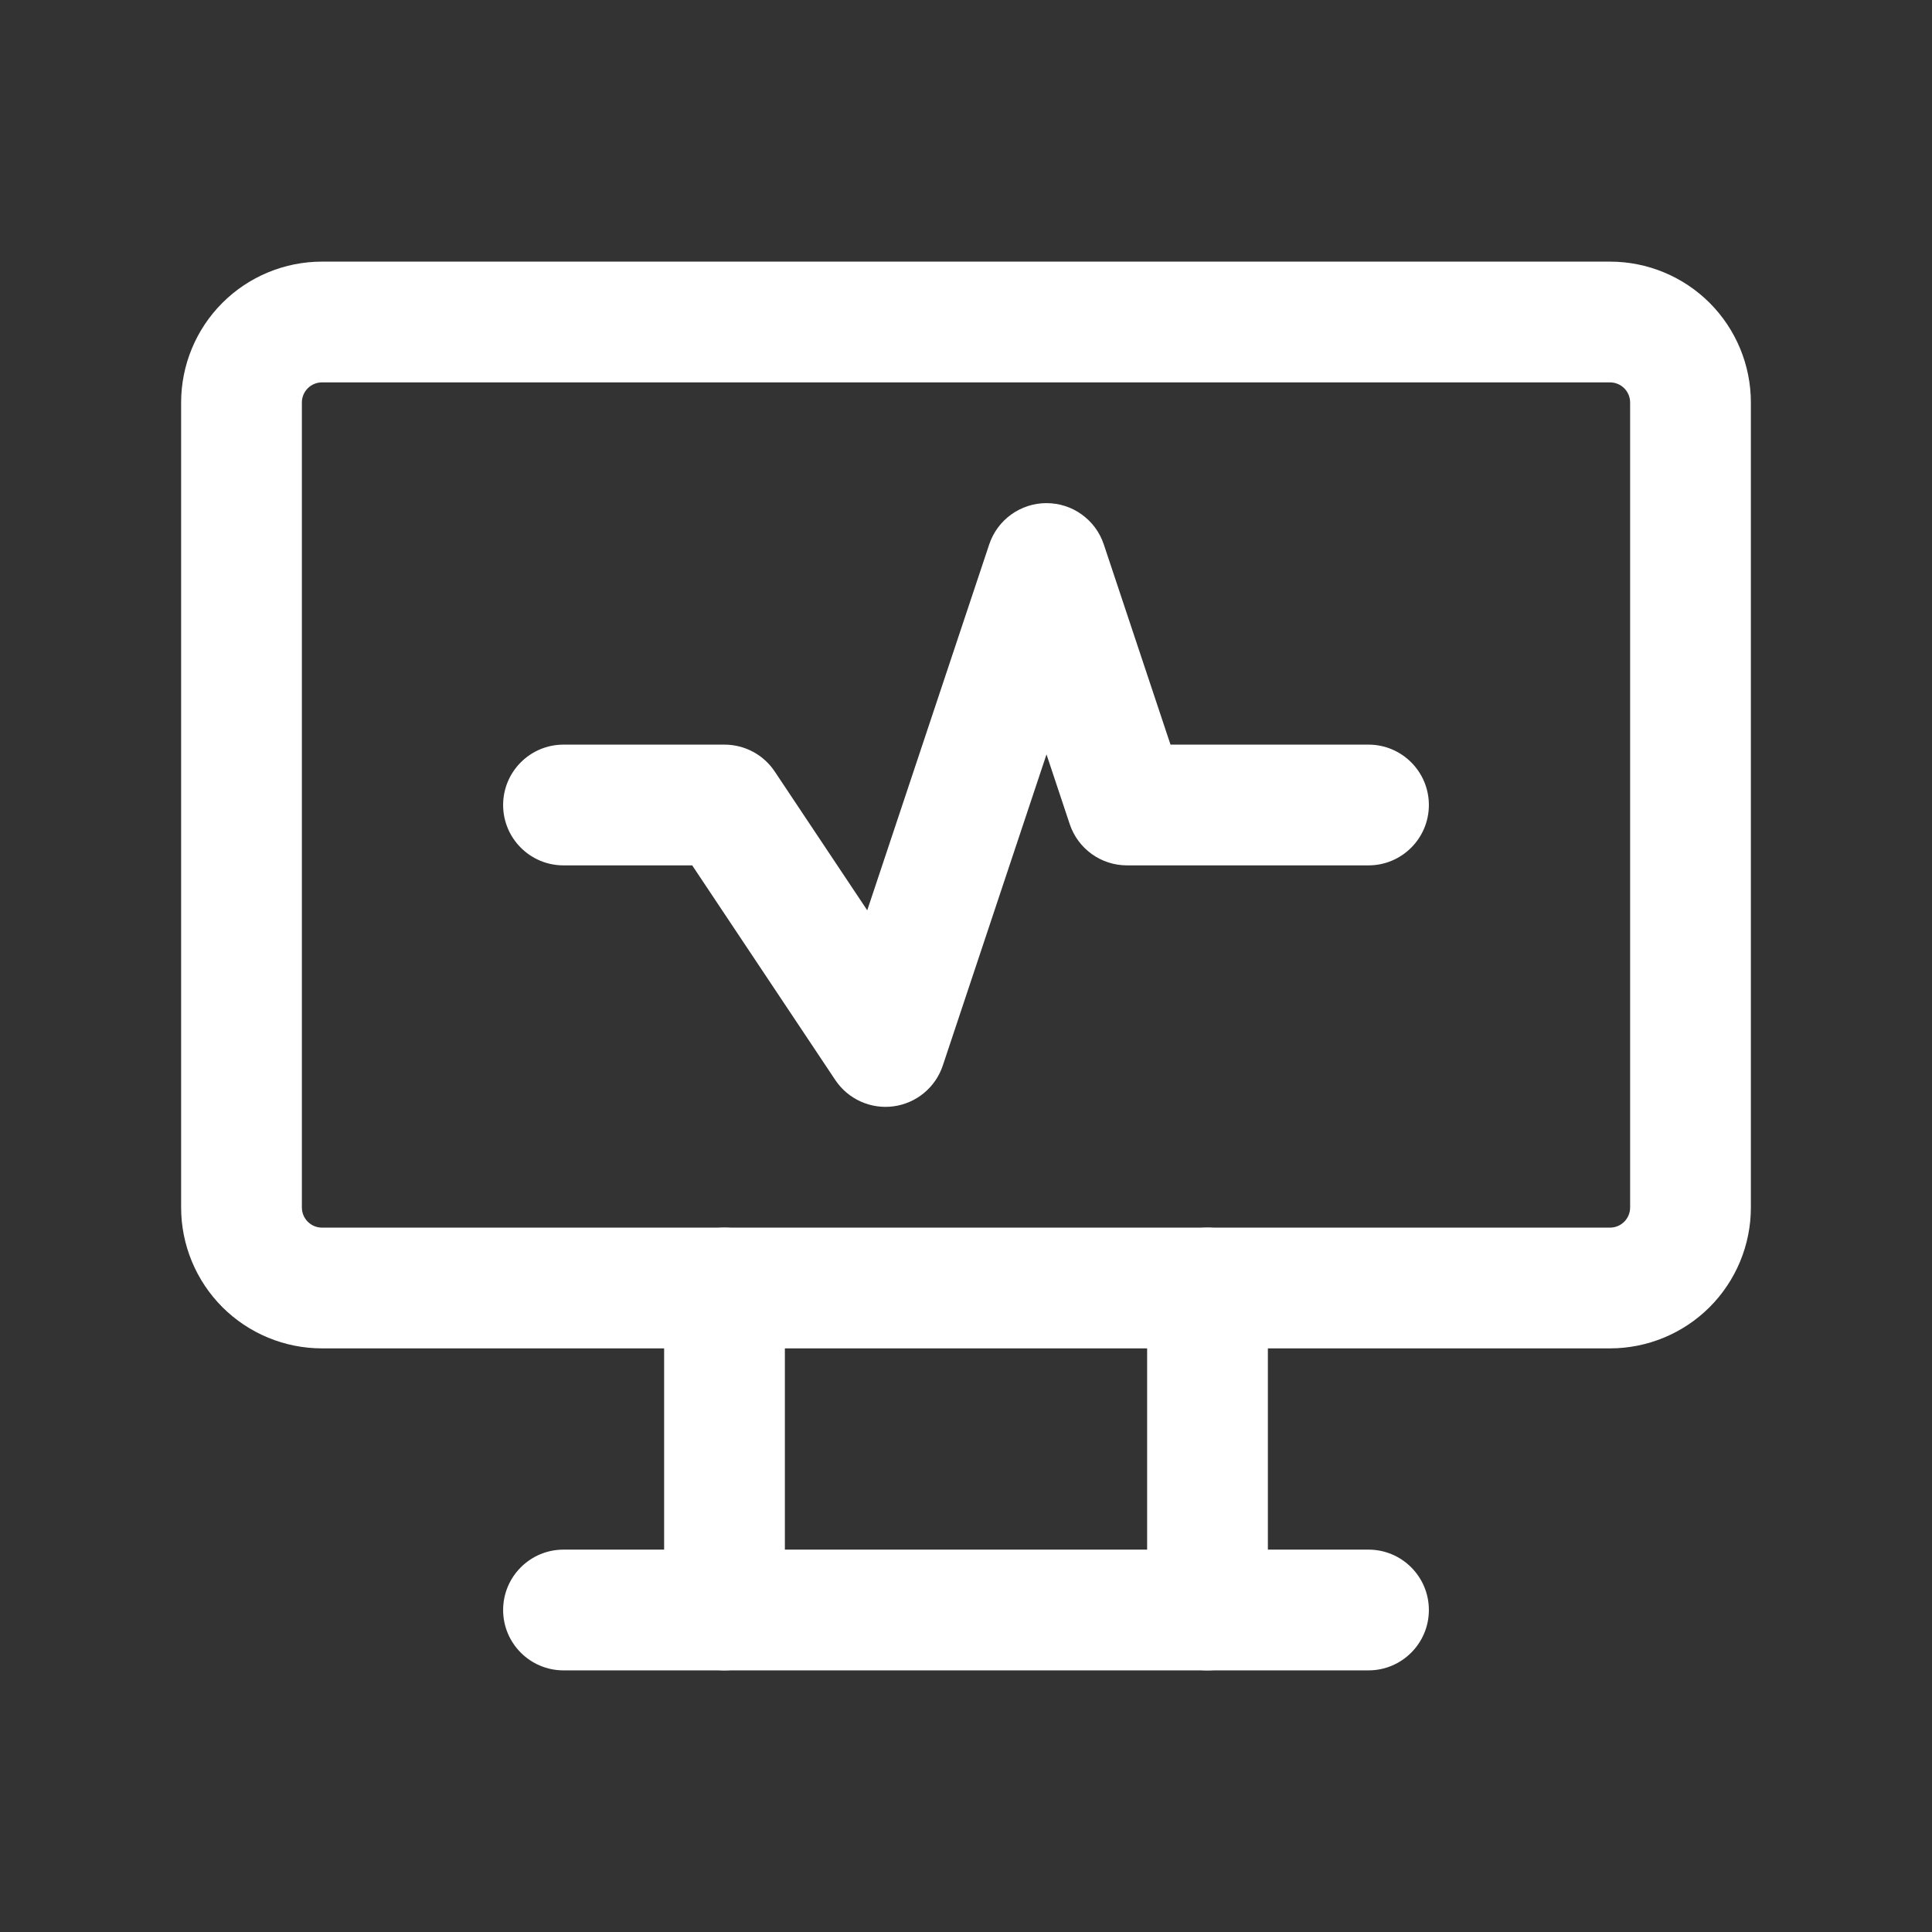 <?xml version="1.0" encoding="UTF-8"?>
<svg xmlns="http://www.w3.org/2000/svg" width="60" height="60" viewBox="0 0 60 60" fill="none">
  <rect x="0" y="0" width="60" height="60" fill="#333333" stroke="none"/>
  <path fill-rule="evenodd" clip-rule="evenodd" d="M10 11.875C9.834 11.875 9.675 11.941 9.558 12.058C9.441 12.175 9.375 12.334 9.375 12.5V37.5C9.375 37.666 9.441 37.825 9.558 37.942C9.675 38.059 9.834 38.125 10 38.125H50C50.166 38.125 50.325 38.059 50.442 37.942C50.559 37.825 50.625 37.666 50.625 37.5V12.5C50.625 12.334 50.559 12.175 50.442 12.058C50.325 11.941 50.166 11.875 50 11.875H10ZM6.906 9.406C7.727 8.586 8.84 8.125 10 8.125H50C51.16 8.125 52.273 8.586 53.094 9.406C53.914 10.227 54.375 11.34 54.375 12.5V37.5C54.375 38.66 53.914 39.773 53.094 40.594C52.273 41.414 51.16 41.875 50 41.875H10C8.84 41.875 7.727 41.414 6.906 40.594C6.086 39.773 5.625 38.66 5.625 37.5V12.5C5.625 11.34 6.086 10.227 6.906 9.406Z" fill="white"></path>
  <path fill-rule="evenodd" clip-rule="evenodd" d="M15.625 50C15.625 48.965 16.465 48.125 17.5 48.125H42.5C43.535 48.125 44.375 48.965 44.375 50C44.375 51.035 43.535 51.875 42.5 51.875H17.5C16.465 51.875 15.625 51.035 15.625 50Z" fill="white"></path>
  <path fill-rule="evenodd" clip-rule="evenodd" d="M22.5 38.125C23.535 38.125 24.375 38.965 24.375 40V50C24.375 51.035 23.535 51.875 22.5 51.875C21.465 51.875 20.625 51.035 20.625 50V40C20.625 38.965 21.465 38.125 22.5 38.125Z" fill="white"></path>
  <path fill-rule="evenodd" clip-rule="evenodd" d="M37.5 38.125C38.535 38.125 39.375 38.965 39.375 40V50C39.375 51.035 38.535 51.875 37.5 51.875C36.465 51.875 35.625 51.035 35.625 50V40C35.625 38.965 36.465 38.125 37.5 38.125Z" fill="white"></path>
  <path fill-rule="evenodd" clip-rule="evenodd" d="M32.5 15.625C33.307 15.625 34.024 16.141 34.279 16.907L36.351 23.125H42.5C43.535 23.125 44.375 23.965 44.375 25C44.375 26.035 43.535 26.875 42.5 26.875H35C34.193 26.875 33.476 26.359 33.221 25.593L32.5 23.429L29.279 33.093C29.052 33.772 28.459 34.263 27.749 34.358C27.039 34.453 26.337 34.136 25.94 33.54L21.497 26.875H17.5C16.465 26.875 15.625 26.035 15.625 25C15.625 23.965 16.465 23.125 17.5 23.125H22.5C23.127 23.125 23.712 23.438 24.06 23.96L26.933 28.27L30.721 16.907C30.976 16.141 31.693 15.625 32.5 15.625Z" fill="white"></path>
</svg>
